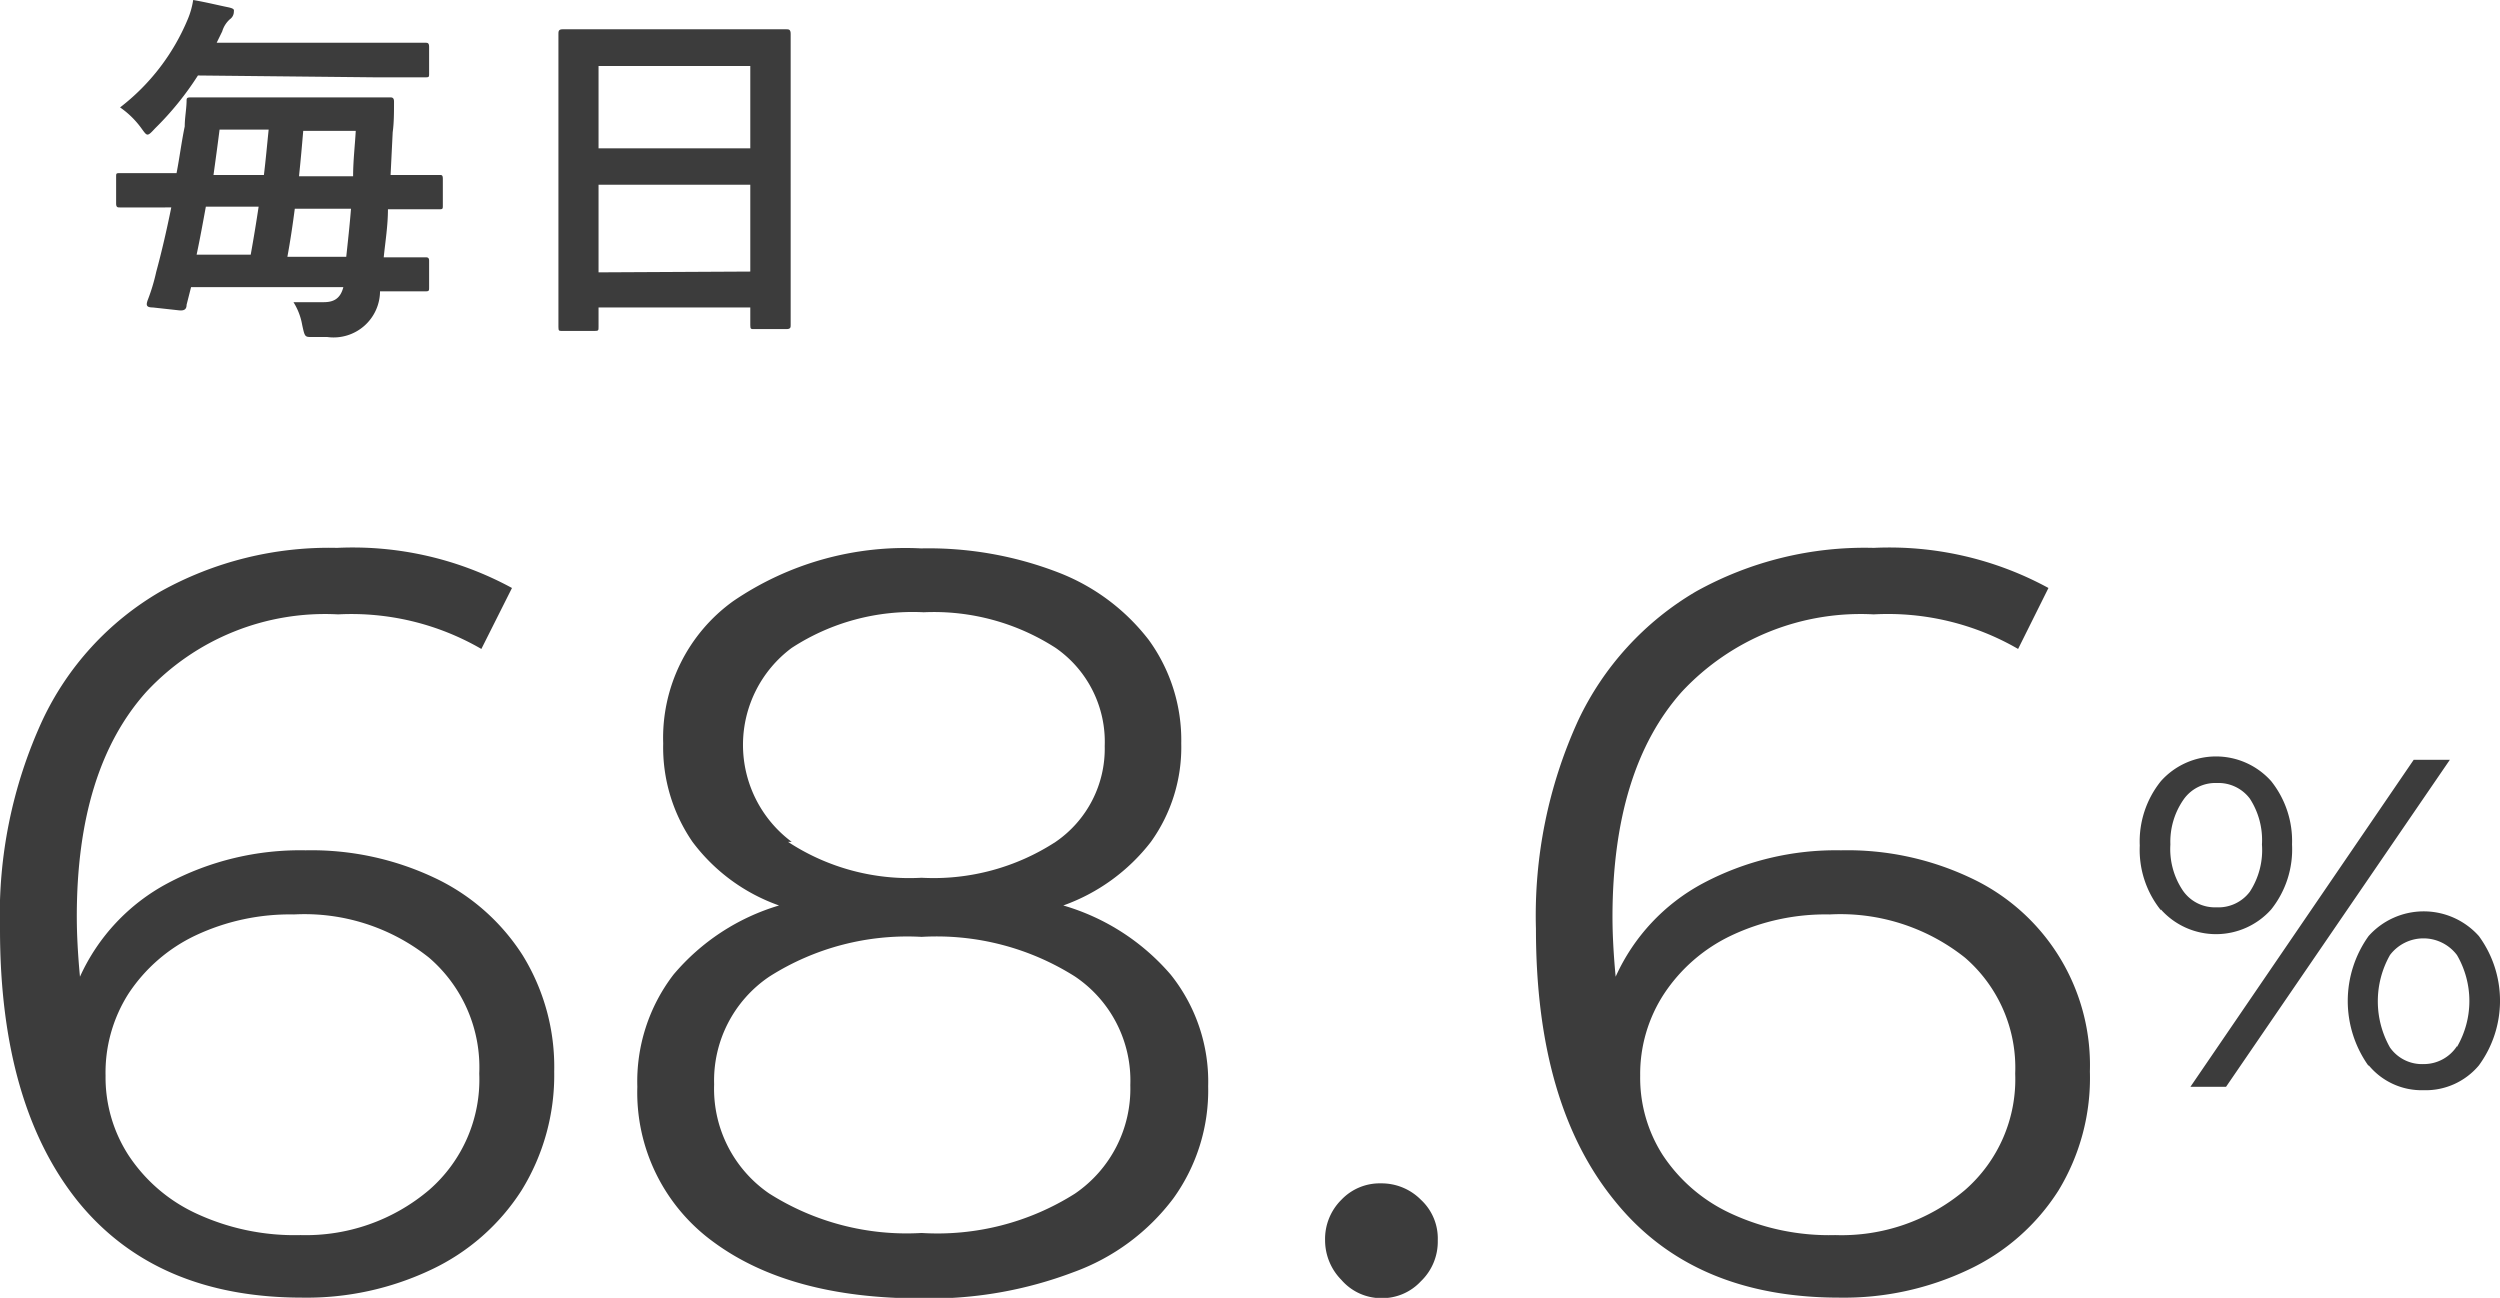 <svg xmlns="http://www.w3.org/2000/svg" viewBox="0 0 94.73 49.18"><defs><style>.cls-1{fill:#3c3c3c;}</style></defs><g id="レイヤー_2" data-name="レイヤー 2"><g id="レイヤー_7" data-name="レイヤー 7"><path class="cls-1" d="M6.24,7.86c-1.21,0-1.62,0-1.7,0s-.14,0-.14-.15v-1c0-.14,0-.15.14-.15s.49,0,1.7,0h.45C6.8,6,6.88,5.36,7,4.79c0-.32.06-.61.07-.94,0-.13,0-.16.17-.16s.52,0,1.82,0h3.86c1.3,0,1.77,0,1.85,0s.16,0,.16.16c0,.39,0,.81-.05,1.16l-.08,1.62h.15c1.2,0,1.61,0,1.7,0s.13,0,.13.15v1c0,.13,0,.15-.13.15s-.5,0-1.7,0h-.25c0,.62-.1,1.23-.16,1.82,1.06,0,1.49,0,1.57,0s.15,0,.15.13v1c0,.14,0,.16-.15.16s-.53,0-1.71,0V11a1.76,1.76,0,0,1-2,1.77h-.58c-.27,0-.27,0-.37-.46a2.37,2.37,0,0,0-.33-.86c.43,0,.81,0,1.14,0s.63-.09.75-.57H7.24l-.17.67c0,.16-.08.23-.28.21l-1-.11c-.26,0-.25-.1-.2-.26a7.28,7.28,0,0,0,.33-1.09c.21-.77.4-1.6.57-2.44Zm1.26-5a11.43,11.43,0,0,1-1.62,2c-.14.15-.22.24-.29.24s-.13-.1-.27-.29a3.34,3.34,0,0,0-.77-.74A8.18,8.18,0,0,0,7.11.74,3.08,3.08,0,0,0,7.32,0c.47.08,1,.21,1.3.27s.24.11.24.2a.35.35,0,0,1-.15.26,1,1,0,0,0-.29.46l-.21.43h6c1.35,0,1.81,0,1.9,0s.15,0,.15.16v1c0,.14,0,.15-.15.15s-.55,0-1.9,0Zm2,6.79c.11-.61.21-1.22.3-1.82h-2c-.11.6-.22,1.21-.35,1.82ZM8.32,4.91c-.07.56-.15,1.14-.23,1.72H10c.07-.57.12-1.14.18-1.72Zm2.85,3c-.08.62-.17,1.22-.28,1.82h2.23c.06-.56.13-1.18.18-1.82Zm.32-2.95c-.05.59-.1,1.15-.16,1.72h2.05c0-.59.07-1.17.1-1.72Z"/><path class="cls-1" d="M21.31,12.54c-.13,0-.15,0-.15-.15s0-.91,0-4.89V4.86c0-2.67,0-3.5,0-3.58s0-.17.15-.17.57,0,1.9,0h4.7c1.33,0,1.81,0,1.89,0s.16,0,.16.17,0,.91,0,3.16V7.49c0,3.94,0,4.75,0,4.83s0,.15-.16.15H28.58c-.13,0-.15,0-.15-.15v-.67H22.68v.74c0,.13,0,.15-.15.15Zm1.37-6.92h5.75V2.5H22.68Zm5.75,4.67V7H22.68v3.32Z"/><path class="cls-1" d="M16.46,33.26a8,8,0,0,1,3.34,2.93A8.05,8.05,0,0,1,21,40.6a8.3,8.3,0,0,1-1.24,4.51,8.21,8.21,0,0,1-3.42,3,11,11,0,0,1-4.88,1.06q-5.55,0-8.51-3.65C1,43.09,0,39.66,0,35.21a17.63,17.63,0,0,1,1.6-7.9,11.09,11.09,0,0,1,4.47-4.89,13.11,13.11,0,0,1,6.7-1.66,12.61,12.61,0,0,1,6.63,1.52l-1.16,2.31a9.82,9.82,0,0,0-5.43-1.31,9.24,9.24,0,0,0-7.26,2.93q-2.64,2.94-2.64,8.52,0,1,.12,2.28a7.53,7.53,0,0,1,3.32-3.54,10.7,10.7,0,0,1,5.23-1.25A10.91,10.91,0,0,1,16.46,33.26Zm-.2,11.83a5.54,5.54,0,0,0,1.9-4.41,5.48,5.48,0,0,0-1.9-4.39,7.57,7.57,0,0,0-5.12-1.64,8.4,8.4,0,0,0-3.74.8,6.24,6.24,0,0,0-2.53,2.2A5.56,5.56,0,0,0,4,40.76a5.43,5.43,0,0,0,.86,3,6.17,6.17,0,0,0,2.53,2.2,8.84,8.84,0,0,0,4,.84A7.22,7.22,0,0,0,16.26,45.09Z"/><path class="cls-1" d="M44.36,36.93a6.49,6.49,0,0,1,1.42,4.23,7,7,0,0,1-1.32,4.25,8.23,8.23,0,0,1-3.77,2.79,15.36,15.36,0,0,1-5.77,1q-5,0-7.9-2.15a7,7,0,0,1-2.87-5.87,6.65,6.65,0,0,1,1.37-4.25,8.34,8.34,0,0,1,4-2.62,7,7,0,0,1-3.28-2.41,6.32,6.32,0,0,1-1.11-3.73,6.38,6.38,0,0,1,2.65-5.39,11.57,11.57,0,0,1,7.12-2,13.65,13.65,0,0,1,5.17.9,7.91,7.91,0,0,1,3.46,2.57,6.46,6.46,0,0,1,1.23,3.92,6.15,6.15,0,0,1-1.15,3.73,7.29,7.29,0,0,1-3.32,2.41A8.49,8.49,0,0,1,44.36,36.93Zm-3.63,8.3a4.81,4.81,0,0,0,2.1-4.11A4.75,4.75,0,0,0,40.73,37a9.81,9.81,0,0,0-5.81-1.5A9.73,9.73,0,0,0,29.16,37a4.75,4.75,0,0,0-2.1,4.09,4.81,4.81,0,0,0,2.08,4.13,9.71,9.71,0,0,0,5.78,1.5A9.74,9.74,0,0,0,40.73,45.23ZM29.86,31.9a8.38,8.38,0,0,0,5.06,1.36A8.48,8.48,0,0,0,40,31.9a4.28,4.28,0,0,0,1.86-3.63A4.33,4.33,0,0,0,40,24.55a8.51,8.51,0,0,0-5-1.35,8.39,8.39,0,0,0-5,1.35,4.58,4.58,0,0,0,0,7.35Z"/><path class="cls-1" d="M50.83,48.5A2.14,2.14,0,0,1,50.21,47a2.09,2.09,0,0,1,.62-1.54,2,2,0,0,1,1.5-.62,2.1,2.1,0,0,1,1.51.62A2,2,0,0,1,54.48,47a2.08,2.08,0,0,1-.64,1.55,2,2,0,0,1-1.51.64A2,2,0,0,1,50.83,48.5Z"/><path class="cls-1" d="M74.66,33.26a7.83,7.83,0,0,1,4.53,7.34A8.21,8.21,0,0,1,78,45.11a8.12,8.12,0,0,1-3.41,3,11,11,0,0,1-4.89,1.06q-5.55,0-8.5-3.65c-2-2.44-3-5.87-3-10.32a17.77,17.77,0,0,1,1.6-7.9,11.2,11.2,0,0,1,4.47-4.89A13.15,13.15,0,0,1,71,20.76a12.6,12.6,0,0,1,6.62,1.52l-1.15,2.31A9.85,9.85,0,0,0,71,23.28a9.26,9.26,0,0,0-7.27,2.93q-2.62,2.94-2.63,8.52,0,1,.12,2.28a7.51,7.51,0,0,1,3.31-3.54,10.73,10.73,0,0,1,5.23-1.25A10.92,10.92,0,0,1,74.66,33.26Zm-.2,11.83a5.57,5.57,0,0,0,1.9-4.41,5.51,5.51,0,0,0-1.9-4.39,7.58,7.58,0,0,0-5.13-1.64,8.35,8.35,0,0,0-3.73.8,6.27,6.27,0,0,0-2.54,2.2,5.55,5.55,0,0,0-.91,3.11,5.42,5.42,0,0,0,.85,3,6.2,6.2,0,0,0,2.54,2.2,8.83,8.83,0,0,0,4,.84A7.24,7.24,0,0,0,74.46,45.09Z"/><path class="cls-1" d="M81.88,34.49a3.65,3.65,0,0,1-.8-2.45,3.64,3.64,0,0,1,.8-2.44,2.8,2.8,0,0,1,4.18,0A3.64,3.64,0,0,1,86.85,32a3.65,3.65,0,0,1-.79,2.46,2.8,2.8,0,0,1-4.18,0Zm3.37-.7A2.89,2.89,0,0,0,85.71,32a2.88,2.88,0,0,0-.46-1.74A1.49,1.49,0,0,0,84,29.67a1.47,1.47,0,0,0-1.27.64A2.8,2.8,0,0,0,82.24,32a2.81,2.81,0,0,0,.47,1.74,1.47,1.47,0,0,0,1.27.64A1.49,1.49,0,0,0,85.25,33.79Zm6.21-5h1.37L84.35,41.18H83Zm-1.71,11.6a4.23,4.23,0,0,1,0-4.92,2.8,2.8,0,0,1,4.18,0,4.15,4.15,0,0,1,0,4.9,2.63,2.63,0,0,1-2.1.94A2.6,2.6,0,0,1,89.75,40.36Zm3.35-.72a3.46,3.46,0,0,0,0-3.48,1.59,1.59,0,0,0-2.54,0,3.56,3.56,0,0,0,0,3.5,1.48,1.48,0,0,0,1.27.63A1.5,1.5,0,0,0,93.1,39.64Z"/></g></g></svg>